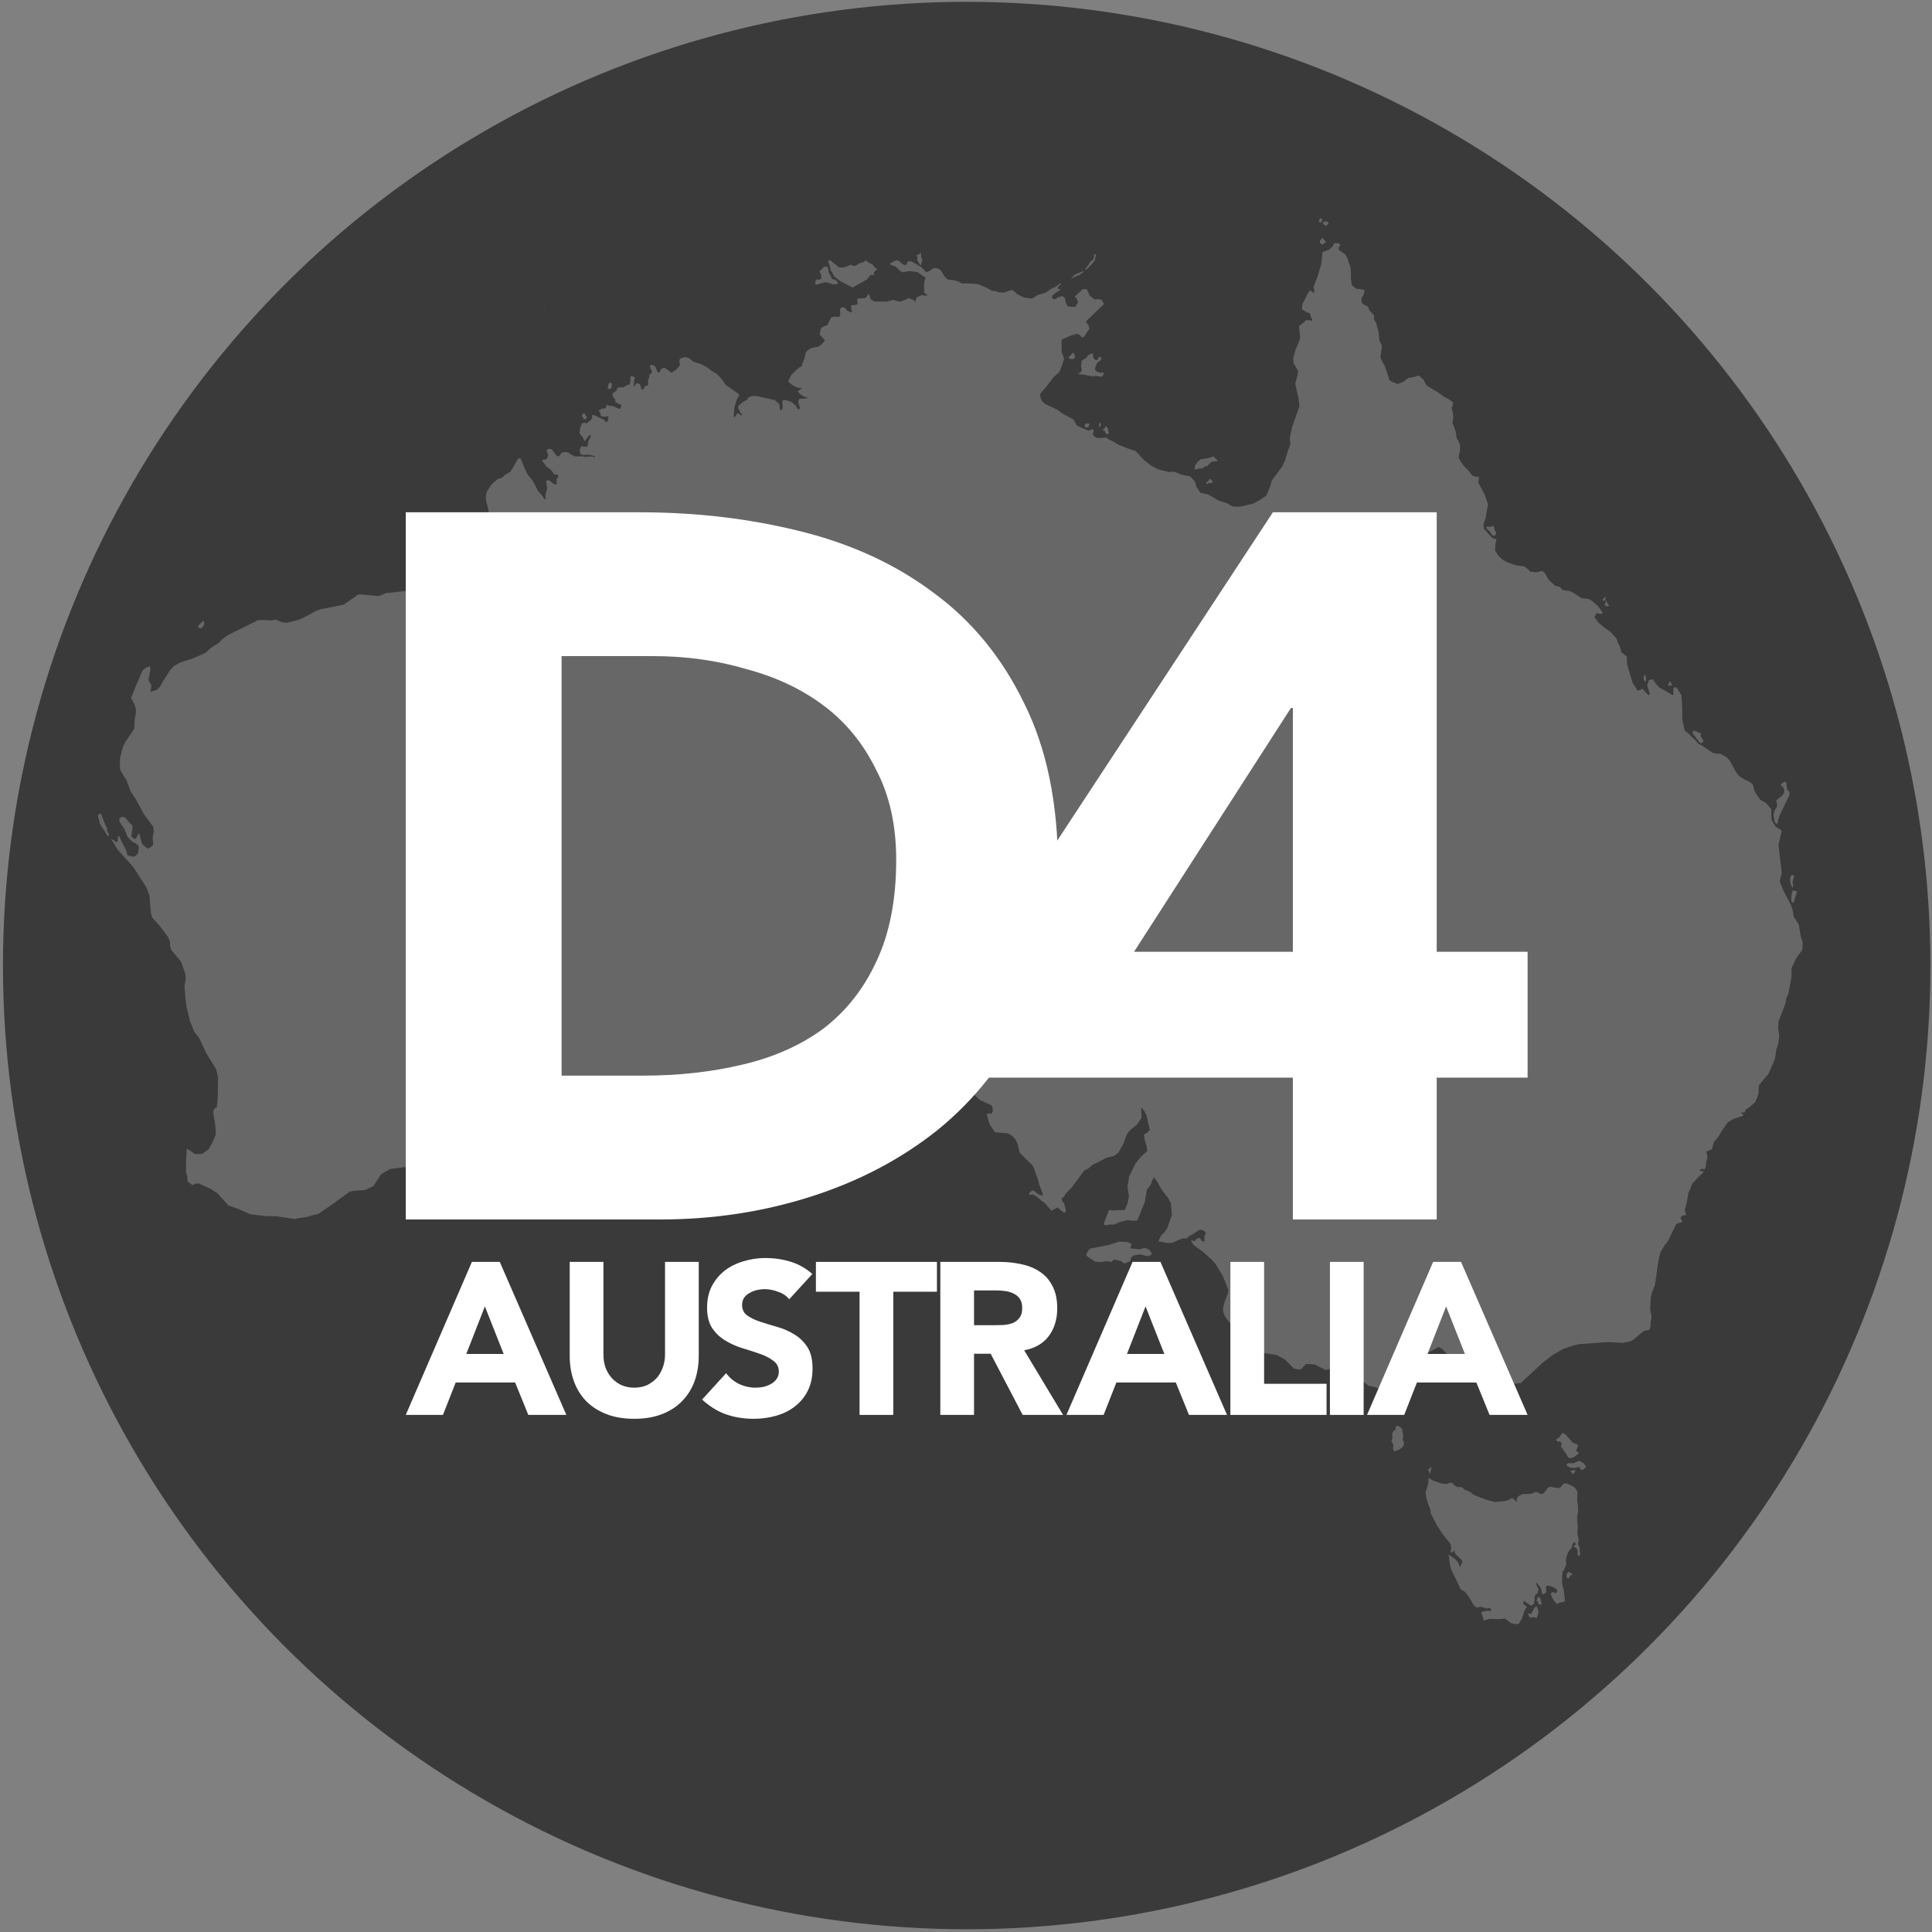 <svg width="235" height="235" viewBox="0 0 235 235" fill="none" xmlns="http://www.w3.org/2000/svg">
<rect x="0" y="0" width="235" height="235" fill="#808080" stroke="none"/>
<circle cx="117.583" cy="117.444" r="117.222" fill="#3A3A3A"/>
<path d="M100.894 32.204L100.711 31.807L100.803 31.716L100.894 31.655H101.016L101.474 32.082L101.687 32.204L101.992 32.508L102.663 32.539L103.486 32.204L103.852 32.356L104.035 32.326L104.644 31.99L105.041 31.899L105.315 31.655L105.59 31.899L106.169 32.204L106.352 32.508L106.596 32.661L106.687 32.752L106.321 33.088L106.291 33.454L105.895 33.423L105.437 34.002L103.699 34.978L102.144 34.155L101.474 33.606L101.016 32.813L100.894 32.204ZM134.372 52.388L134.432 52.632L134.707 52.845L134.92 52.632L134.798 52.449L134.768 52.113L134.494 51.808L134.372 52.083L134.25 52.144L134.128 52.357L134.372 52.388ZM145.836 56.992H146.049L146.415 56.9L146.598 56.687L146.781 56.748L147.177 56.351L147.452 56.138L148.153 56.077L147.665 55.559L147.573 55.528L146.903 55.742L146.049 55.864L145.714 56.138L145.378 56.595L145.317 56.992L145.378 57.114L145.836 56.992ZM160.745 26.99L160.867 26.685L160.653 26.533L160.379 26.837L160.592 27.112L160.745 26.99ZM132.42 32.539L133.152 31.716L133.335 30.893L133.091 30.954L133.06 31.32L132.969 31.563L132.847 31.655L132.664 31.807L132.207 32.478L132.024 32.63L132.054 32.844L132.42 32.539ZM111.535 31.563L111.931 32.265L112.023 32.204L112.206 31.594L112.053 31.32L112.023 30.832L111.962 30.71L111.748 30.984L111.474 31.015L111.626 31.381L111.535 31.563ZM131.292 33.454L131.749 33.118L131.78 32.935L131.628 33.027L130.713 33.423L130.256 33.881L131.048 33.545L131.292 33.454ZM133.67 51.93L133.762 51.9L133.914 51.747L133.853 51.351L133.701 51.534L133.67 51.93ZM160.562 29.216L160.531 29.338L160.592 29.612L160.867 29.734L161.294 29.46L160.897 28.941L160.562 29.216ZM131.932 51.747L131.993 51.961L132.085 51.991L132.39 51.961L132.512 51.564L132.39 51.504L132.054 51.534L131.932 51.747ZM133.884 45.375L133.396 45.192L133.213 45.009L133.183 44.826L133.396 44.247L133.518 44.064L133.67 44.003L133.975 43.698L133.914 43.515L133.823 43.424L133.701 43.363L133.487 43.79H133.243L133.03 43.607L132.939 43.241L132.969 43.027L132.725 42.997L132.359 43.21L132.115 43.546L131.567 43.881L131.506 44.552L131.597 45.07L131.414 45.284L131.14 45.436L131.292 45.528L131.78 45.558L132.756 45.771L133.335 45.741L134.006 45.832L134.189 45.619L134.28 45.345L134.189 45.314L133.884 45.375ZM206.906 90.408L207.028 90.347L207.211 90.133L207.089 89.89L206.845 89.524L206.906 89.219L206.753 89.127H206.601L206.418 89.005L205.991 88.853L205.869 89.188L206.631 90.195L206.906 90.408ZM216.114 100.226L216.236 100.104L216.266 99.768L216.571 98.945L217.638 96.75L217.669 96.323L217.364 96.018L217.272 95.164L217.15 95.103L216.967 95.164L216.754 95.286L216.571 95.53L216.784 95.622L217.059 96.048L216.998 96.445L216.815 96.75L216.053 97.359L216.175 97.908L216.114 98.152L215.839 98.61L215.717 99.128L215.87 100.012L216.114 100.226ZM218.004 107.939L218.126 107.878L218.034 107.299L218.248 106.476L218.065 106.445L217.791 106.537L217.73 106.994L217.791 107.482L218.004 107.939ZM217.913 108.793L217.882 109.586L218.034 109.799L218.156 109.83L218.583 108.458L218.492 108.397L218.065 108.305L217.913 108.793ZM203.217 83.395L203.369 83.334L203.217 82.969L203.034 82.877L203.003 83.151L202.881 83.334L203.003 83.426L203.217 83.395ZM200.229 82.785V82.572L200.137 82.084L199.954 82.206L199.924 82.572L200.046 82.907L200.229 82.785ZM180.837 64.309L181.234 64.644L181.447 65.041L181.783 65.193L181.935 65.01L181.996 64.797L181.783 64.461L181.691 64.004L181.539 63.974L181.447 64.035L181.234 64.096L180.776 64.065L180.837 64.309ZM161.324 27.447L161.629 27.173L161.416 26.929L161.019 26.959L160.897 27.173L161.019 27.325L161.324 27.447ZM195.167 73.059L195.259 72.999L195.32 72.572L195.137 72.694L195.015 72.846L194.924 73.029L195.045 73.09L195.167 73.059ZM195.442 73.761H195.594L195.716 73.7V73.639L195.503 73.364L195.381 73.029L195.167 73.639L195.442 73.761ZM146.964 58.516L146.689 58.699L146.75 58.882L146.933 58.79L147.513 58.699L147.452 58.455L147.116 58.211L146.964 58.516ZM177.636 166.418L177.331 166.174L176.66 166.205L176.599 166.326L176.569 166.601L176.843 166.784L177.636 166.418ZM191.936 175.778L191.783 175.656L191.326 175.504L190.411 174.467L190.076 174.284L189.588 174.894L189.222 175.107L189.466 175.351L189.801 175.321L189.954 175.717L189.862 175.961L190.533 176.876L190.655 177.12L190.777 177.272L190.929 177.394L191.448 177.242L191.905 176.876H191.966L192.027 176.693L191.661 176.419L191.844 176.205L191.936 175.778ZM191.631 178.888L191.539 178.827H191.417L191.021 178.919L191.082 179.041L191.387 179.315L191.631 178.888ZM175.807 167.424L176.538 167.394L176.965 167.607L176.935 167.516L176.752 167.241L176.63 167.15L176.264 167.058L175.807 167.424ZM174.069 178.827L174.099 178.431L174.069 178.4L173.916 178.614L173.703 178.705L173.886 179.315L174.069 178.827ZM130.194 43.271L130.073 43.332L130.012 43.454V43.607L130.469 43.698L130.591 43.637L130.774 43.485L130.682 43.088L130.469 42.906L130.194 43.271ZM192.088 177.669L191.448 177.973H190.746L190.503 178.126L190.563 178.248L190.99 178.522L191.57 178.553L192.118 178.431L192.301 178.797L192.576 178.736L192.942 178.431L192.667 178.034L192.088 177.669ZM192.149 188.34L192.088 188.126L191.966 187.913V187.7L192.027 187.242L191.875 186.572L191.905 185.565L191.844 185.016V184.468L191.966 183.797L191.936 183.096L191.875 182.76L191.844 182.425L191.875 181.419L191.478 180.87L190.563 180.443H190.228L189.74 180.992H189.466L188.46 180.839L188.246 181.022L187.85 181.541L187.606 181.754L187.271 181.663L186.935 181.48L186.661 181.51L186.417 181.663L185.838 181.724H185.258L184.892 181.876L184.557 182.12L184.466 182.425L184.527 182.76L184.222 182.425L183.917 182.211L183.551 182.425L183.155 182.577L181.843 182.699L180.807 182.425L179.343 181.876L179.099 181.724L178.886 181.51L178.642 181.388L178.093 181.175L177.88 180.931L177.636 180.87L177.362 180.9L176.965 180.718L176.63 180.382L176.325 180.352L175.99 180.504L175.41 180.474L174.282 180.077L173.764 179.772L173.733 180.413L173.398 181.571L173.489 182.151L173.672 182.821L174.008 183.705V183.98L174.069 184.163L174.77 185.504L175.471 186.602L176.416 187.761L176.538 188.279L176.416 188.828L176.721 188.797L176.904 188.523L176.935 188.797L177.026 189.011L177.819 189.773L177.88 189.986L177.575 190.627L177.392 190.108L177.087 189.712L176.203 189.072L176.386 190.413L176.538 190.962L177.667 193.279L177.819 193.432L178.063 193.523L178.276 193.706L178.642 194.194L179.252 195.23L179.618 195.535L180.136 195.444L180.898 195.657L181.173 195.596L181.325 195.688L181.417 195.932H180.807L180.228 196.054L180.167 196.267L180.319 196.481L180.471 197.121L181.203 196.907L182.362 196.938L183.063 196.877L183.825 197.456L184.527 197.548L184.74 197.517L185.136 196.846L185.38 196.023L185.533 195.718L185.746 195.444L185.289 195.109V194.926L185.35 194.712L186.234 195.322L186.6 195.078L186.661 194.529V194.194L186.783 193.95L186.996 193.828L187.088 193.523L187.118 193.279L186.874 192.761L186.844 192.456L187.393 193.096L187.606 193.95L188.033 193.737L188.094 193.615L188.033 193.035L188.216 192.852L188.826 193.005L189.374 193.34L189.405 193.493L189.374 193.645L189.253 193.797L188.826 193.645L188.612 193.889L188.887 194.499L189.344 195.109L189.618 194.956L190.167 194.865L190.35 194.712L190.228 193.523L190.015 192.639V191.694L190.076 191.175L190.32 190.779L190.503 190.352L190.472 189.803L190.563 189.285L190.777 188.736L191.082 188.34L191.234 188.248L191.173 188.126L191.295 187.791L191.539 187.547L191.692 187.852L191.509 187.974L191.387 188.096L191.753 188.309L191.875 188.523L191.905 188.736L191.875 189.011L191.936 189.224L192.149 189.255L192.21 188.98L192.149 188.645V188.34ZM218.797 112.482L218.187 111.507L218.065 110.744L217.851 110.104L216.906 108.275L216.479 107.208L216.723 106.14L216.327 102.756L216.723 101.079L216.51 100.866L216.022 100.591L215.809 100.317L215.473 99.677L215.443 98.427L214.803 97.664L214.132 97.299L213.675 96.658L213.37 96.14L213.339 95.835L213.156 95.347L212.638 95.012L212.272 94.859L211.51 94.371L211.144 93.884L210.351 92.451L209.985 92.085L209.254 91.689L208.674 91.658L208.308 91.567L206.967 90.652L206.54 90.438L206.205 90.012L205.686 89.554L205.381 89.219L204.924 88.853L204.619 87.481V86.17L204.528 84.585L204.07 83.822L203.826 83.578L203.552 83.67L203.521 84.158L203.583 84.493L203.4 84.523L202.698 84.097L201.845 83.639L201.387 83.121L201.052 82.633L200.777 82.664L200.564 82.755L200.351 83.365L200.686 84.401L200.534 84.554L200.259 84.31L199.771 83.761L199.497 83.944L199.162 84.005L198.857 83.456L198.613 83.121L198.247 81.993L197.911 80.743L197.881 79.859L197.241 79.371L196.997 78.517L196.814 78.273L196.631 77.663L195.899 76.871L195.137 76.322L194.497 75.803L193.948 75.072L194.192 74.553L194.588 74.675L194.984 74.614L194.649 74.066L194.344 73.7L193.552 73.029L193.186 72.846L192.362 72.755L191.448 72.145L190.899 71.87L190.503 71.84L190.045 71.748L189.74 71.382L189.191 71.261L188.399 70.559L188.002 69.858L187.819 69.614L187.545 69.431L187.149 69.553L186.813 69.614L186.112 69.523L185.868 69.248L185.411 68.882L184.527 68.791L183.825 68.578L183.307 68.364L182.758 68.09L182.27 67.602L181.843 66.962L181.905 66.138L182.026 65.62L181.478 65.407L180.502 64.309L180.441 63.852L180.715 62.937L180.99 61.352L180.594 60.162L179.831 58.729L179.892 57.998H179.526L179.099 57.845L178.52 57.144L178.063 56.687L177.758 56.26L177.423 55.681L177.484 55.223L177.575 54.918L177.605 54.095L177.179 53.272L177.057 52.449L176.66 51.412L176.782 50.711L176.691 50.131L176.569 49.644L176.691 49.339L176.752 48.942L176.203 48.546L175.624 48.241L174.861 47.692L173.489 46.869L173.185 46.229L172.605 45.68L171.843 45.893L171.264 45.985L170.745 46.412L170.014 46.717L169.312 46.442L168.977 46.198L168.733 45.345L168.398 44.43L168.123 43.973L167.91 43.424L168.093 42.052L167.788 41.411L167.696 40.466L167.422 39.369L167.117 38.82L167.148 38.393L166.568 37.753L166.385 37.295L166.05 37.143L165.654 36.868L165.593 36.503L165.623 36.259L165.867 35.832L165.989 35.283L165.41 35.161L165.013 35.131L164.739 34.948L164.434 34.673L164.312 33.82V32.905L164.221 32.326L164.038 31.899L163.916 31.441L163.641 30.954L162.788 30.344L162.849 30.1L163.062 29.765L162.757 29.581H162.3L162.056 30.008L161.66 30.374L160.867 30.649L160.714 32.112L160.227 33.728L159.769 34.917L159.861 35.283L159.83 35.649L159.586 35.496L159.373 35.283L159.037 35.771L158.428 36.99L158.367 37.631L158.702 37.814L158.946 37.997L159.251 38.058L159.373 38.21L159.434 38.515L159.617 38.789L159.556 39.064L159.342 38.942H158.855L158.611 39.186L158.001 39.674L158.153 41.106L157.879 41.869L157.604 42.448L157.3 43.576L157.33 44.156L157.604 44.582L157.909 45.192L157.727 46.046L157.544 46.656L157.94 48.424L158.062 49.369L157.848 50.009L157.178 51.9L156.873 53.272L156.964 54.034L156.69 54.735L156.354 55.864L155.989 56.717L154.708 58.425L154.464 59.248L154.037 60.284L153.123 60.894L152.421 61.26L150.897 61.626H150.013L149.555 61.413L149.281 61.23L148.244 60.894L146.964 60.162L145.988 59.919L145.5 59.156L145.439 58.851L145.256 58.455L144.738 57.937L143.762 57.754L142.787 57.357L142.177 57.418L140.866 57.083L139.982 56.626L139.189 55.985L138.122 54.857L137.207 54.552L136.049 54.095L135.378 53.699L134.981 53.516L134.524 53.211L134.128 53.272H133.426L133 52.997L132.939 52.784L133 52.601L133.03 52.296L132.878 52.235H132.725L132.603 52.327L132.42 52.388L131.811 52.144L130.957 51.747L130.804 51.412L130.53 50.985L129.341 50.375L128.639 49.857L127.115 49.125L126.719 48.759L126.597 48.455L126.475 47.997L126.81 47.54L127.146 47.204L128.182 45.832L128.487 45.589L128.883 45.223L129.249 44.216L129.432 43.637L129.127 42.783V41.32L130.347 40.771L130.682 40.71L130.987 40.588L131.353 40.771L131.597 41.046L131.841 40.985L132.512 39.978L132.39 39.552L132.115 39.186L132.207 38.972L134.28 36.99L134.036 36.503L133.731 36.381L133.121 36.411L132.573 35.984L132.207 35.192L131.719 35.161L130.835 35.984L130.743 36.167L130.957 36.259L131.14 36.746L130.804 37.326H130.469L129.89 37.265L129.646 36.838L129.524 36.198L129.158 36.015L128.762 36.137L128.426 36.35L128.182 36.411L127.969 36.259V35.984L128.487 35.557L128.914 35.283L128.944 35.192L128.639 35.1L128.701 34.887L129.097 34.521L128.914 34.49L128.426 34.887L127.908 35.1L127.207 35.588L126.2 35.893L125.53 36.32L124.584 36.198L123.7 35.771L123.517 35.557L123.091 35.253L122.115 35.588L121.505 35.557L121.17 35.436L120.59 35.344L120.102 35.039L118.913 34.551L117.633 34.46L117.023 34.49L116.566 34.246L116.108 34.094L115.255 34.002L114.889 33.637L114.432 32.874L114.096 32.661L113.578 32.6L113.029 32.966L112.694 33.118L112.053 32.478L110.925 31.838L110.559 31.746L110.376 31.899L110.224 32.204L110.011 32.234L109.767 32.112L109.309 31.716L109.004 31.655L108.242 32.051L108.303 32.204L108.913 32.417L109.553 32.996L109.858 33.118L110.59 32.966L111.596 33.088L112.602 33.789L112.45 34.155L112.389 34.643L112.419 35.192L112.389 35.557L112.816 35.954L112.633 35.984L112.175 35.893L111.809 36.015L111.474 36.198L111.322 36.746L111.139 36.503L110.529 36.259L110.163 36.442L109.553 36.686L109.004 36.594L108.669 36.472L107.846 36.686H106.382L105.895 36.381L105.742 35.862L105.62 35.74L105.498 35.984L105.254 36.259L104.37 36.32L104.248 36.442L104.309 36.716L104.279 37.051L103.943 37.082L103.516 37.173L103.547 37.57L103.638 37.875L103.486 38.027L103.028 37.753L102.815 37.448L102.48 37.356L102.236 37.478L102.175 37.753L102.205 38.454L101.961 38.545L101.351 38.515L101.077 38.637L100.65 39.521L99.888 39.856L99.766 40.314L99.705 40.71L100.345 41.411L100.041 41.777L99.705 42.082L99.37 42.204L98.699 42.326L98.181 42.661L97.967 42.997L97.937 43.332L97.784 43.759L97.571 44.247L97.54 44.521L97.083 44.796L96.26 45.589L95.863 46.412L96.412 46.869L97.053 47.174H97.51V47.265L97.022 47.601L97.327 47.936L97.784 48.241L98.059 48.302L98.272 48.424L97.845 48.485L97.205 48.516L97.083 48.851L97.174 49.247L97.296 49.583L97.205 49.827L96.961 49.674L96.87 49.43L96.321 48.912L95.924 48.759L95.345 48.637L95.162 48.79L95.193 49.583L95.071 49.949L94.857 49.735L94.796 49.156L94.248 48.668L92.083 48.18L91.778 48.15L91.29 48.211L90.955 48.394L90.924 48.576L90.711 48.729L90.345 48.912L90.01 49.186L89.796 49.4V49.674L90.07 50.192L90.223 50.345L90.192 50.589L89.918 50.345L89.674 50.253L89.461 50.65L89.247 50.741L89.308 49.644L89.522 48.881L89.705 48.424L89.918 48.089L89.827 47.906L88.333 46.869L87.692 46.015L87.235 45.528L86.503 45.07L86.137 44.765L85.314 44.308L84.338 44.003L83.851 43.576L83.332 43.424L82.692 43.637L82.631 44.034L82.723 44.399L82.204 45.009L81.656 45.345L81.198 44.979L80.802 44.704L80.405 44.887L80.283 45.223L80.07 45.345L79.918 45.101L79.704 44.582L79.369 44.369L79.033 44.46L79.125 44.857L79.308 45.07L79.247 45.406L79.003 45.558L78.972 45.863L78.82 46.259L78.85 46.839L78.484 46.961L78.21 47.418L77.997 47.326L77.936 47.022L77.844 46.717L77.417 46.595L77.265 46.869L77.174 46.961L77.021 46.991L77.112 46.778V46.351L77.234 45.893L76.838 45.741L76.686 45.832V46.229L76.594 46.778L76.198 46.869L75.862 47.113H75.344L75.07 47.235L74.978 47.54L74.521 47.845V48.211L74.826 48.576L74.856 48.912L75.558 49.247L75.527 49.583L75.436 49.735L75.161 49.674L74.582 49.4L74.003 49.339L73.82 49.217L73.759 49.308V49.522L73.545 49.674L73.21 49.705L72.814 49.949L73.088 50.314L73.027 50.467L73.149 50.65L73.728 50.68L73.972 50.619L74.003 50.924L73.942 51.229L73.698 51.351L73.484 51.077L72.356 50.528L72.051 50.467L71.99 50.65L72.051 50.863L71.807 51.138L71.38 51.504L71.106 51.412L70.771 51.504L70.557 52.113L70.496 52.723L70.862 53.15L71.106 53.699L71.624 52.997L71.838 52.906V53.211L71.624 53.516L71.502 53.912L71.472 54.339H71.137L70.74 54.278L70.649 54.4L70.496 54.735L70.588 55.193L70.832 55.345L71.411 55.315L71.899 55.345L72.356 55.498L72.417 55.62L72.021 55.528L71.198 55.559L70.801 55.498L70.008 55.528L69.429 55.284L69.155 55.04L68.728 54.979L68.301 55.071L68.057 55.437L67.783 55.528L67.112 54.644L66.685 54.583L66.472 54.796L66.685 55.345L66.594 55.681L66.38 55.924L66.106 55.894L65.923 55.985L66.075 56.229L66.533 56.809L66.898 57.053L67.234 57.418L67.417 57.723H67.813L67.905 57.967L67.691 58.333V58.912L67.539 58.943L67.295 58.821L66.838 58.455L66.594 58.394L66.472 58.486L66.441 58.729L66.563 59.37L66.319 60.284L66.38 60.559L66.35 60.772L66.167 60.62L65.923 60.254L65.435 59.705L64.825 58.516L64.185 57.723L63.849 57.053L63.331 55.772L63.057 55.742L62.721 56.29L62.325 57.022L62.051 57.388L61.441 57.754L61.045 58.12L60.587 58.242L60.069 58.669L59.703 59.034L59.185 59.858L59.093 60.376L59.124 60.925L59.337 61.717L59.581 62.876L59.916 62.998L60.191 63.181L60.099 63.516L59.673 63.73L58.361 64.827L57.477 65.224L57.233 65.498L56.898 66.077L56.441 66.809L56.227 67.266L55.739 68.151L54.947 69.157L54.154 69.889L53.239 70.498L52.63 70.773L50.373 71.596L49.154 71.901L46.958 72.145L46.044 72.511L44.885 72.389L43.605 72.297L41.806 73.547L40.312 73.852L39.001 74.096L38.421 74.309L37.11 75.041L36.348 75.377L34.946 75.743L34.366 75.712L33.574 75.377L32.842 75.468L32.019 75.407L31.348 75.438L30.83 75.712L27.811 77.206L27.201 77.602L26.592 78.212L25.707 78.761L25.006 79.401L23.512 80.072L21.957 80.56L21.195 80.987L20.646 81.566L19.701 83.09L19.488 83.487L19.122 83.883L18.634 84.036L18.298 84.158L18.42 83.395L18.055 82.725L18.298 81.413L18.207 81.017L17.689 81.261L17.353 81.535L16.53 83.426L15.951 84.889L16.378 85.743L16.53 86.231V86.749L16.378 87.511V87.999L16.317 88.67L15.28 90.195L14.945 90.865L14.609 92.146L14.579 92.725L14.609 93.609L15.036 94.371L15.371 94.859L15.89 96.262L16.5 97.177L17.506 99.036L18.634 100.561L18.695 101.14L18.573 101.933L18.634 102.726L18.42 102.97L17.994 103.244L17.506 102.878L17.262 102.573L16.957 101.445L16.835 101.384L16.622 101.872L16.378 102.085L16.164 101.933L16.012 101.75L15.981 101.567L16.042 101.323L16.134 100.469L15.676 99.982L15.249 99.463L14.792 99.341L14.518 99.585V99.921L15.127 100.835L15.524 101.811L16.134 102.421L16.5 102.573L16.896 102.939L16.805 103.762L16.53 104.067L16.286 104.22L15.524 104.037L15.341 103.427L14.731 102.238L14.548 101.78L14.396 101.659L14.335 101.872V102.268L14.213 102.451L14.091 102.421L13.847 102.207L13.634 102.085L13.512 102.116L13.755 102.421L14.274 103.305L16.195 105.439L17.811 107.939L18.177 108.915L18.359 111.08L18.512 111.598L19.457 112.665L20.402 113.915L20.677 114.525V115.074L20.86 115.592L22.018 116.964L22.536 118.458L22.597 119.007L22.445 119.922L22.567 121.568L22.689 122.452L23.116 124.221L23.634 125.501L24.244 126.294L25.067 128.062L26.317 130.105L26.53 131.111L26.47 133.794L26.378 134.679L26.104 134.831L25.921 135.197L26.195 136.965L26.256 137.971L25.86 138.917L25.402 139.77L24.61 140.35L23.695 140.38L23.268 140.045L22.719 139.709L22.628 141.264V142.575L22.78 143.094L22.811 143.703L23.421 144.161L23.756 143.978L24.183 143.947L25.646 144.618L26.47 145.167L27.781 146.63L28.939 147.027L30.464 147.698L32.232 147.911L33.635 147.941L35.86 148.277L36.348 148.155L37.293 148.033L38.025 147.819L38.696 147.667L40.647 146.325L42.568 144.923L43.513 144.801L44.367 144.771L45.403 144.283L46.349 142.85L46.837 142.545L47.477 142.179L49.276 141.965L50.343 142.118L50.922 141.874L52.355 141.6L55.373 141.356L57.02 141.539L58.118 141.508L58.697 141.6L59.154 142.24L62.356 141.691L63.27 141.661L63.849 141.752L64.551 142.209L65.344 141.752L66.075 141.813L66.807 141.386L67.905 140.106L68.423 139.313L69.216 137.636L69.826 137.026L70.496 136.721L71.258 136.63L72.448 136.325L75.039 134.892L76.045 134.587L76.564 134.313L78.332 133.215L79.46 133.002L82.723 133.276L84.277 133.215L85.467 133.032L87.296 132.453L89.278 131.995L91.717 131.05L93.76 130.075L94.979 129.861L96.93 129.678L99.797 129.434L103.12 129.556L103.974 129.343L104.4 129.16L104.98 128.977L105.712 129.099L106.26 129.251L107.937 130.014L110.437 131.63L110.986 131.691L112.633 131.325L113.181 131.355L115.499 132.544L116.444 132.575L117.206 132.544L117.785 132.666L118.395 133.002L119.127 133.764L120.682 134.496L120.773 135.075L120.651 135.441H120.316L120.011 135.532L120.377 136.752L121.017 137.727L122.572 137.849L123.151 138.185L123.517 138.581L123.792 139.191L124.005 140.167L124.798 140.99L125.53 141.691L125.713 141.965L126.048 142.941L126.17 143.216L126.444 144.191L126.871 145.289L126.749 145.411L126.505 145.38L126.078 145.106L125.682 144.801L125.469 144.862L125.225 145.075L125.194 145.35L125.53 145.289L125.743 145.319L126.231 145.655L126.688 146.051L127.054 146.295L127.908 147.271L128.243 147.057L128.639 146.874L129.28 147.423L129.524 147.515L129.676 147.301L129.432 146.356L129.188 146.112L129.127 145.777L129.432 145.533L129.585 145.228L130.316 144.496L131.902 142.362L132.39 142.118L132.939 141.661L133.701 141.295L134.494 140.868L134.981 140.715L135.469 140.624L136.018 140.228L136.628 139.16L137.085 137.91L137.573 137.362L138.305 136.782L138.853 135.959L138.823 135.319V134.679L139.219 135.197L139.463 135.715L139.86 137.423L139.524 137.788L139.158 137.971L139.219 138.581L139.463 139.374L139.555 140.014L138.793 140.685L138.122 141.508L137.329 143.124L137.268 143.612L137.146 144.283L137.207 144.893L137.329 145.472L137.146 146.386L136.811 147.179L136.384 147.21L136.109 147.179L135.469 147.24L134.89 147.179L134.219 148.948L134.646 149.039L134.981 148.948H135.561L136.201 148.643L137.146 148.399L137.695 148.49L138.335 148.46L139.25 146.203L139.494 144.74L139.982 144.069L140.134 143.612L140.378 143.185L140.866 143.917L141.262 144.649L142.146 145.807L142.421 146.386L142.543 147.789L141.963 149.435L141.628 149.893L141.232 150.289L140.896 150.99L141.933 151.173H142.604L143.671 150.685L143.884 150.624H144.403L144.616 150.35L145.134 150.106L145.531 149.801L146.018 149.557L146.476 149.71L146.567 149.832L146.689 149.984L146.506 150.32V151.021L146.201 150.96L145.927 150.563L145.592 150.655L145.348 150.96L144.86 150.868L144.951 151.082L145.226 151.478L146.293 152.24L147.421 153.247L147.848 153.734L148.762 155.259L149.403 156.875L149.342 157.363L149.007 158.216L148.762 159.101L148.793 159.558L149.007 160.137L149.464 160.747L151.171 162.363L152.086 163.796L153.306 164.528L155.257 164.802L156.293 165.351L157.361 166.448L157.696 166.54L158.214 166.57L158.885 165.9L159.891 165.961L161.233 166.631L162.025 166.479L162.605 166.57L163.397 166.936L164.556 167.668L165.776 168.034L166.507 168.583L167.087 168.674L168.093 169.04L168.855 168.735L169.495 168.339L170.959 166.997L172.117 166.357L172.727 166.113L173.215 165.991L173.825 165.564L173.429 165.259L173.063 165.32L172.453 165.168L172.819 164.985L173.185 164.833L174.983 163.826L175.471 164.131L175.807 164.467L176.173 164.924L175.898 165.564L175.654 165.869L175.105 166.357L174.435 166.388L174.13 166.357L174.801 166.906L175.38 167.272L176.569 166.601L176.874 166.083L177.087 165.778L177.453 165.717L178.002 165.808L178.215 166.205L178.337 166.662L177.941 166.784L177.758 167.119L177.605 167.455L178.307 167.881L178.673 168.156H179.099L179.587 168.217L179.953 168.827L180.319 169.558L180.746 169.345L181.02 169.162L181.478 169.345L181.966 169.924L182.362 170.565L182.392 170.839L182.697 170.961L182.972 170.778L183.124 170.504V170.016L183.033 169.223L182.819 169.101L182.362 169.528L182.087 169.223L181.722 168.888V168.583L182.118 168.43L182.453 168.491H182.85L184.984 168.217L187.728 165.686L188.917 164.772L190.167 164.07L191.448 163.643L192.118 163.491L195.594 163.247L197.393 163.339L198.308 163.156L198.735 162.912L199.466 162.271L199.985 161.875L200.625 161.753L200.777 161.265V160.747L200.899 160.229L200.717 159.223L200.777 157.911L200.93 157.241L201.296 156.296L201.448 155.32L201.631 153.917L201.784 153.094L201.966 152.332L202.454 151.509L202.881 150.96L203.857 148.948L204.192 148.734H204.467L204.589 148.612L204.619 148.49L204.528 148.399L204.406 148.155L204.497 147.972L204.802 147.789L204.894 147.85L205.046 147.819L205.076 147.728L204.924 147.179L205.138 146.417L205.381 145.075L205.656 144.466L205.839 143.978L206.51 143.246L207.241 142.545L207.028 142.453L206.692 142.392L206.906 142.209L207.089 142.148L207.302 142.27L207.485 141.965L207.516 141.478L207.699 140.746L207.546 140.106L207.882 139.923L208.247 139.801L208.4 139.13L208.491 138.856L208.735 138.612L209.132 138.093L209.436 137.545L210.168 136.508L210.9 136.081L211.967 135.746L212.089 135.563L211.815 135.441V135.319H212.211L212.363 134.953L212.79 134.679L213.492 134.069L213.735 133.489L213.888 133.032L213.949 131.995L215.107 130.623L215.9 128.794L216.083 127.605L216.296 126.965L216.419 126.05L216.296 125.074L216.327 124.251L217.12 122.208L217.303 121.355L217.547 120.806L217.913 118.794V117.757L218.492 116.537L219.224 115.531L219.285 114.617L219.041 113.915L218.797 112.482ZM99.522 34.551L100.467 34.307L101.413 34.612L101.931 34.521L101.9 34.338L101.778 34.185L101.595 34.033L101.169 33.941L101.047 33.545L100.803 33.179L100.772 32.783L100.589 32.417H100.376L100.162 32.508L99.675 33.027L99.858 33.332L99.919 33.85L99.614 34.033L99.278 33.972L99.126 34.46L99.309 34.643L99.522 34.551ZM13.024 101.079V100.744L12.841 100.408L12.262 98.945L12.079 99.006L11.896 99.189L12.17 100.226L13.146 101.75L13.268 101.537L13.085 101.14L13.024 101.079ZM24.488 76.444L24.793 76.078L24.854 75.743L24.732 75.499L24.335 75.865L24.091 76.169L24.152 76.352L24.488 76.444ZM70.984 50.985L71.167 51.016L71.35 50.894L71.38 50.68L71.167 50.467L71.106 50.284H70.954L70.862 50.406L70.74 50.619L70.954 50.802L70.984 50.985ZM74.429 47.113L74.399 46.991L74.429 46.625L74.246 46.534L74.033 46.686L73.911 47.144L74.124 47.387L74.429 47.113ZM187.118 194.194L186.996 194.407L186.966 194.59L186.844 194.682L187.057 194.804L187.118 195.109L187.24 195.169H187.545L187.362 194.407L187.118 194.194ZM186.935 195.413H186.783L186.539 195.718L186.478 195.962L186.356 196.023L186.295 196.206L186.173 196.328L185.868 196.237V196.359L186.112 196.785L186.508 196.694L186.905 196.816L187.149 196.176L187.088 195.871L186.935 195.413ZM191.143 191.358L190.777 191.206L190.533 191.48L190.563 191.633V191.938L190.655 191.968L190.929 191.907L190.899 191.724L191.234 191.541L191.143 191.358ZM139.189 151.783L138.701 151.966L137.481 151.844V151.753L137.664 151.387L137.421 151.173L137.146 151.082L136.14 151.021L134.92 151.417L132.603 151.875L132.298 152.21L132.115 152.667L132.359 152.911L133.213 153.46L134.006 153.521L134.585 153.399L135.195 153.491L135.5 153.186L136.384 153.399L136.719 153.704L137.451 153.43L137.604 152.942L137.847 152.728L138.671 152.576L139.555 152.789L139.829 152.759L140.134 152.484L139.738 151.966L139.189 151.783ZM170.684 174.62L170.532 173.766L170.075 173.431L169.8 173.461L169.739 173.888L169.434 174.132L169.343 174.345L169.373 174.833L169.251 175.29L169.495 175.748L169.434 176.205L169.556 176.54L169.709 176.51L170.258 176.297L170.654 175.961L170.806 175.565L170.623 175.107L170.684 174.62ZM66.258 37.326V37.265H66.136V37.326H66.258Z" fill="#676767"/>
<path d="M174.322 153.491H177.713L185.81 172.104H181.183L179.58 168.16H172.35L170.799 172.104H166.278L174.322 153.491ZM175.899 158.907L173.638 164.69H178.186L175.899 158.907Z" fill="white"/>
<path d="M161.767 153.491H165.868V172.104H161.767V153.491Z" fill="white"/>
<path d="M149.659 153.491H153.76V168.318H161.357V172.104H149.659V153.491Z" fill="white"/>
<path d="M137.761 153.491H141.153L149.249 172.104H144.623L143.019 168.16H135.79L134.239 172.104H129.717L137.761 153.491ZM139.339 158.907L137.078 164.69H141.626L139.339 158.907Z" fill="white"/>
<path d="M114.376 153.491H121.579C122.525 153.491 123.419 153.588 124.26 153.781C125.119 153.956 125.864 154.263 126.495 154.701C127.143 155.121 127.652 155.7 128.02 156.436C128.405 157.154 128.598 158.057 128.598 159.143C128.598 160.458 128.256 161.579 127.573 162.508C126.889 163.42 125.89 163.998 124.576 164.243L129.308 172.104H124.392L120.501 164.664H118.477V172.104H114.376V153.491ZM118.477 161.194H120.895C121.263 161.194 121.649 161.185 122.052 161.168C122.473 161.133 122.85 161.054 123.183 160.931C123.516 160.791 123.787 160.581 123.997 160.3C124.225 160.02 124.339 159.625 124.339 159.117C124.339 158.644 124.243 158.267 124.05 157.987C123.857 157.706 123.612 157.496 123.314 157.356C123.016 157.198 122.674 157.093 122.289 157.04C121.903 156.988 121.526 156.961 121.158 156.961H118.477V161.194Z" fill="white"/>
<path d="M104.555 157.119H99.245V153.491H113.966V157.119H108.656V172.104H104.555V157.119Z" fill="white"/>
<path d="M95.996 158.039C95.663 157.619 95.207 157.312 94.629 157.119C94.068 156.909 93.533 156.804 93.025 156.804C92.727 156.804 92.421 156.839 92.105 156.909C91.79 156.979 91.492 157.093 91.211 157.251C90.931 157.391 90.703 157.584 90.528 157.829C90.353 158.075 90.265 158.372 90.265 158.723C90.265 159.284 90.475 159.713 90.896 160.011C91.317 160.309 91.842 160.563 92.473 160.773C93.122 160.984 93.814 161.194 94.55 161.404C95.286 161.615 95.969 161.913 96.6 162.298C97.249 162.684 97.783 163.201 98.204 163.849C98.625 164.498 98.835 165.365 98.835 166.452C98.835 167.486 98.642 168.388 98.257 169.159C97.871 169.931 97.345 170.57 96.679 171.078C96.031 171.587 95.269 171.963 94.392 172.209C93.533 172.454 92.622 172.577 91.658 172.577C90.449 172.577 89.327 172.393 88.293 172.025C87.259 171.657 86.295 171.061 85.402 170.237L88.32 167.03C88.74 167.591 89.266 168.029 89.897 168.344C90.545 168.642 91.211 168.791 91.895 168.791C92.228 168.791 92.561 168.756 92.894 168.686C93.244 168.599 93.551 168.476 93.814 168.318C94.094 168.16 94.313 167.959 94.471 167.714C94.646 167.468 94.734 167.179 94.734 166.846C94.734 166.285 94.515 165.847 94.077 165.532C93.656 165.199 93.122 164.918 92.473 164.69C91.825 164.463 91.124 164.235 90.37 164.007C89.617 163.779 88.915 163.472 88.267 163.087C87.619 162.701 87.075 162.193 86.637 161.562C86.216 160.931 86.006 160.099 86.006 159.065C86.006 158.066 86.199 157.189 86.585 156.436C86.988 155.682 87.513 155.051 88.162 154.543C88.828 154.035 89.59 153.658 90.449 153.413C91.308 153.15 92.193 153.018 93.104 153.018C94.156 153.018 95.172 153.167 96.153 153.465C97.135 153.763 98.02 154.263 98.809 154.964L95.996 158.039Z" fill="white"/>
<path d="M84.992 164.927C84.992 166.031 84.825 167.047 84.492 167.976C84.159 168.905 83.66 169.711 82.994 170.395C82.345 171.078 81.53 171.613 80.549 171.998C79.567 172.384 78.437 172.577 77.158 172.577C75.861 172.577 74.722 172.384 73.74 171.998C72.759 171.613 71.935 171.078 71.269 170.395C70.621 169.711 70.13 168.905 69.797 167.976C69.464 167.047 69.298 166.031 69.298 164.927V153.491H73.399V164.769C73.399 165.347 73.486 165.882 73.661 166.373C73.854 166.863 74.117 167.293 74.45 167.661C74.783 168.011 75.177 168.292 75.633 168.502C76.106 168.695 76.615 168.791 77.158 168.791C77.701 168.791 78.201 168.695 78.656 168.502C79.112 168.292 79.506 168.011 79.839 167.661C80.172 167.293 80.426 166.863 80.602 166.373C80.794 165.882 80.891 165.347 80.891 164.769V153.491H84.992V164.927Z" fill="white"/>
<path d="M57.4 153.491H60.791L68.888 172.103H64.261L62.658 168.16H55.429L53.878 172.103H49.356L57.4 153.491ZM58.978 158.906L56.717 164.689H61.265L58.978 158.906Z" fill="white"/>
<path d="M157.259 131.078H119.717V115.769L154.829 62.312H174.754V115.769H185.81V131.078H174.754V148.33H157.259V131.078ZM157.259 86.125H157.016L137.941 115.769H157.259V86.125Z" fill="white"/>
<path d="M49.356 62.312H77.786C84.671 62.312 91.191 63.081 97.347 64.62C103.583 66.159 109.01 68.67 113.627 72.153C118.244 75.555 121.889 80.01 124.561 85.517C127.315 91.025 128.692 97.707 128.692 105.564C128.692 112.53 127.356 118.685 124.683 124.031C122.091 129.296 118.568 133.751 114.113 137.396C109.658 140.959 104.515 143.673 98.683 145.536C92.851 147.399 86.736 148.33 80.337 148.33H49.356V62.312ZM68.309 130.835H78.15C82.524 130.835 86.574 130.389 90.3 129.498C94.107 128.607 97.387 127.15 100.141 125.125C102.895 123.019 105.041 120.305 106.58 116.984C108.2 113.583 109.01 109.452 109.01 104.592C109.01 100.38 108.2 96.735 106.58 93.657C105.041 90.499 102.935 87.907 100.262 85.882C97.59 83.857 94.431 82.358 90.786 81.386C87.222 80.334 83.456 79.807 79.487 79.807H68.309V130.835Z" fill="white"/>
</svg>
